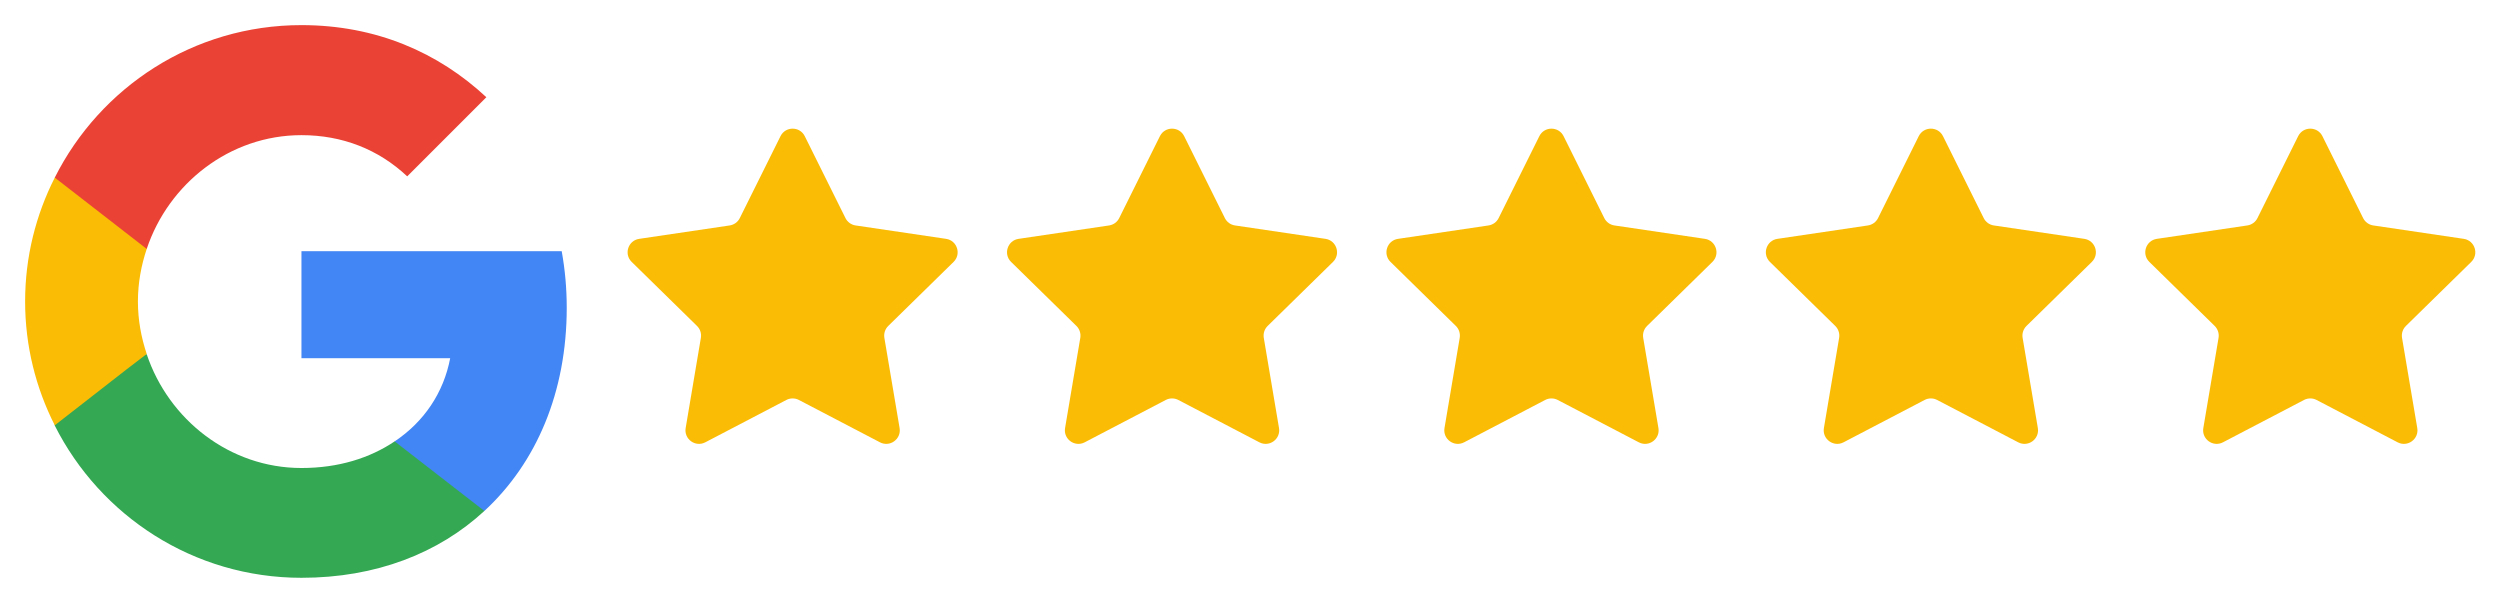 <svg width="212" height="52" viewBox="0 0 212 52" fill="none" xmlns="http://www.w3.org/2000/svg">
<path d="M48.059 26.096C48.059 24.435 47.91 22.837 47.633 21.303H25.564V30.378H38.175C37.621 33.297 35.959 35.768 33.467 37.43V43.331H41.072C45.503 39.24 48.059 33.233 48.059 26.096Z" fill="#4285F4"/>
<path d="M25.564 48.997C31.891 48.997 37.195 46.909 41.072 43.33L33.467 37.429C31.379 38.835 28.716 39.687 25.564 39.687C19.471 39.687 14.294 35.576 12.441 30.037H4.644V36.087C8.5 43.735 16.403 48.997 25.564 48.997Z" fill="#34A853"/>
<path d="M12.441 30.016C11.972 28.61 11.695 27.119 11.695 25.564C11.695 24.008 11.972 22.517 12.441 21.111V15.061H4.644C3.046 18.214 2.13 21.771 2.13 25.564C2.13 29.355 3.046 32.913 4.644 36.066L10.716 31.337L12.441 30.016Z" fill="#FBBC05"/>
<path d="M25.564 11.461C29.015 11.461 32.082 12.654 34.532 14.955L41.243 8.244C37.174 4.452 31.891 2.13 25.564 2.13C16.403 2.13 8.5 7.392 4.644 15.061L12.441 21.111C14.294 15.573 19.471 11.461 25.564 11.461Z" fill="#EA4335"/>
<path d="M66.186 11.548C66.608 10.697 67.821 10.697 68.244 11.548L71.695 18.493C71.862 18.83 72.183 19.063 72.555 19.118L80.227 20.254C81.166 20.393 81.541 21.547 80.863 22.211L75.324 27.639C75.055 27.902 74.933 28.28 74.995 28.651L76.286 36.298C76.444 37.234 75.462 37.948 74.621 37.508L67.747 33.917C67.413 33.743 67.016 33.743 66.683 33.917L59.809 37.508C58.967 37.948 57.986 37.234 58.144 36.298L59.434 28.651C59.497 28.28 59.374 27.902 59.105 27.639L53.567 22.211C52.888 21.547 53.263 20.393 54.203 20.254L61.874 19.118C62.246 19.063 62.568 18.83 62.735 18.493L66.186 11.548Z" fill="#FBBC05"/>
<path d="M98.36 11.548C98.782 10.697 99.996 10.697 100.418 11.548L103.869 18.493C104.036 18.83 104.358 19.063 104.73 19.118L112.401 20.254C113.34 20.393 113.715 21.547 113.037 22.211L107.498 27.639C107.23 27.902 107.107 28.28 107.169 28.651L108.46 36.298C108.618 37.234 107.637 37.948 106.795 37.508L99.921 33.917C99.588 33.743 99.19 33.743 98.857 33.917L91.983 37.508C91.141 37.948 90.16 37.234 90.318 36.298L91.609 28.651C91.671 28.28 91.548 27.902 91.28 27.639L85.741 22.211C85.063 21.547 85.438 20.393 86.377 20.254L94.048 19.118C94.42 19.063 94.742 18.83 94.909 18.493L98.36 11.548Z" fill="#FBBC05"/>
<path d="M130.535 11.548C130.957 10.697 132.17 10.697 132.593 11.548L136.044 18.493C136.211 18.83 136.532 19.063 136.904 19.118L144.576 20.254C145.515 20.393 145.89 21.547 145.212 22.211L139.673 27.639C139.404 27.902 139.282 28.28 139.344 28.651L140.635 36.298C140.793 37.234 139.811 37.948 138.97 37.508L132.096 33.917C131.763 33.743 131.365 33.743 131.032 33.917L124.158 37.508C123.316 37.948 122.335 37.234 122.493 36.298L123.783 28.651C123.846 28.28 123.723 27.902 123.455 27.639L117.916 22.211C117.238 21.547 117.612 20.393 118.552 20.254L126.223 19.118C126.595 19.063 126.917 18.83 127.084 18.493L130.535 11.548Z" fill="#FBBC05"/>
<path d="M162.709 11.548C163.132 10.697 164.345 10.697 164.767 11.548L168.218 18.493C168.385 18.83 168.707 19.063 169.079 19.118L176.75 20.254C177.69 20.393 178.064 21.547 177.386 22.211L171.847 27.639C171.579 27.902 171.456 28.28 171.519 28.651L172.809 36.298C172.967 37.234 171.986 37.948 171.144 37.508L164.27 33.917C163.937 33.743 163.539 33.743 163.206 33.917L156.332 37.508C155.491 37.948 154.509 37.234 154.667 36.298L155.958 28.651C156.02 28.28 155.897 27.902 155.629 27.639L150.09 22.211C149.412 21.547 149.787 20.393 150.726 20.254L158.398 19.118C158.77 19.063 159.091 18.83 159.258 18.493L162.709 11.548Z" fill="#FBBC05"/>
<path d="M194.884 11.548C195.306 10.697 196.519 10.697 196.942 11.548L200.393 18.493C200.56 18.83 200.882 19.063 201.254 19.118L208.925 20.254C209.864 20.393 210.239 21.547 209.561 22.211L204.022 27.639C203.754 27.902 203.631 28.28 203.693 28.651L204.984 36.298C205.142 37.234 204.161 37.948 203.319 37.508L196.445 33.917C196.112 33.743 195.714 33.743 195.381 33.917L188.507 37.508C187.665 37.948 186.684 37.234 186.842 36.298L188.133 28.651C188.195 28.28 188.072 27.902 187.804 27.639L182.265 22.211C181.587 21.547 181.962 20.393 182.901 20.254L190.572 19.118C190.944 19.063 191.266 18.83 191.433 18.493L194.884 11.548Z" fill="#FBBC05"/>
</svg>
